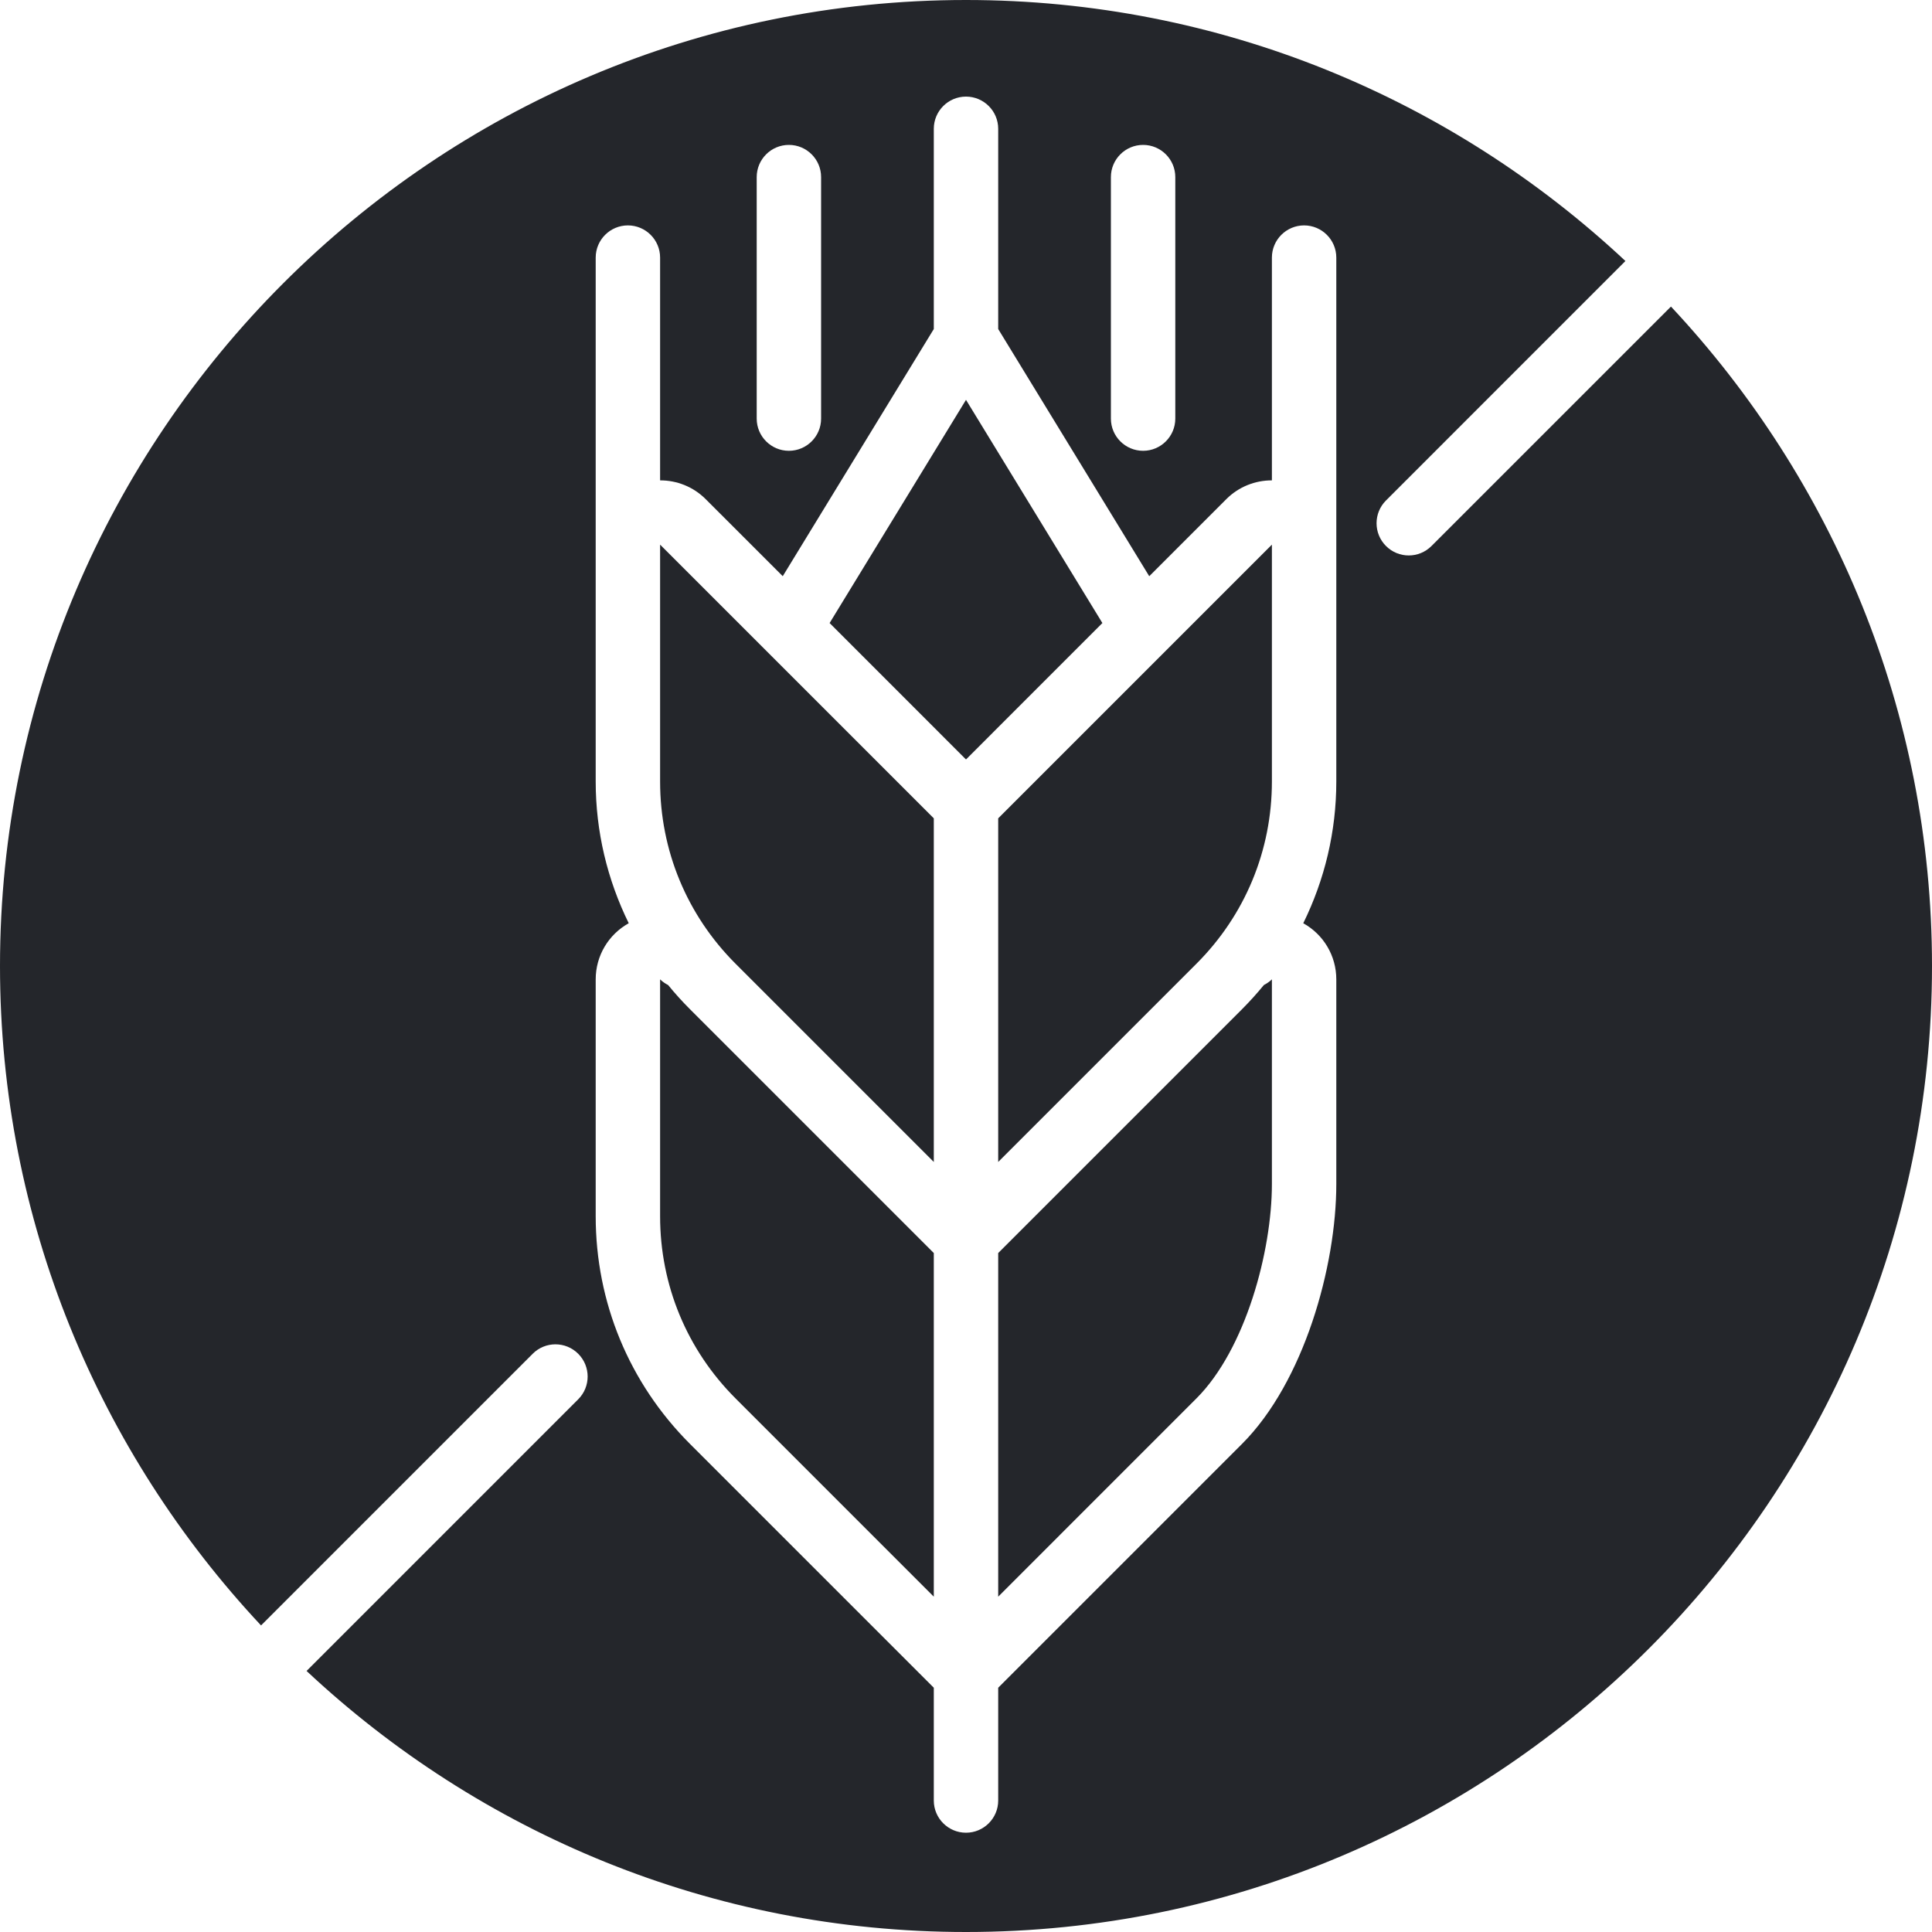 <?xml version="1.0" encoding="UTF-8"?>
<svg xmlns="http://www.w3.org/2000/svg" xmlns:xlink="http://www.w3.org/1999/xlink" width="72px" height="72px" viewBox="0 0 72 72" version="1.1">
  <title>icon-gluten-free</title>
  <g id="icon-gluten-free" stroke="none" stroke-width="1" fill="none" fill-rule="evenodd">
    <g id="Icon" fill="#24262B" fill-rule="nonzero">
      <g id="Group">
        <path d="M37.2,43.303 L44.588,35.915 C46.402,34.102 47.4,31.691 47.4,29.126 L47.4,20.297 L37.2,30.497 L37.2,43.303 Z" id="Path"></path>
        <path d="M34.8,46.697 L25.715,37.612 C25.426,37.324 25.154,37.022 24.899,36.71 C24.792,36.654 24.689,36.587 24.6,36.497 L24.6,45.326 C24.6,47.891 25.598,50.302 27.412,52.115 L34.8,59.503 L34.8,46.697 Z" id="Path"></path>
        <path d="M37.2,46.697 L37.2,59.503 L44.588,52.114 C46.414,50.288 47.4,46.636 47.4,44.126 L47.4,36.497 C47.311,36.586 47.208,36.653 47.101,36.709 C46.846,37.021 46.574,37.322 46.285,37.612 L37.2,46.697 Z" id="Path"></path>
        <path d="M24.6,29.126 C24.6,31.691 25.598,34.102 27.412,35.915 L34.8,43.303 L34.8,30.497 L24.6,20.297 L24.6,29.126 Z" id="Path"></path>
        <polygon id="Path" points="41.083 23.219 36 14.901 30.917 23.219 36 28.303"></polygon>
        <path d="M53.348,20.348 C53.114,20.582 52.807,20.7 52.5,20.7 C52.193,20.7 51.886,20.583 51.652,20.348 C51.183,19.88 51.183,19.12 51.652,18.651 L60.575,9.727 C54.136,3.701 45.494,0 36,0 C16.15,0 0,16.15 0,36 C0,45.494 3.701,54.136 9.728,60.575 L19.852,50.451 C20.32,49.982 21.08,49.982 21.548,50.451 C22.017,50.92 22.017,51.68 21.548,52.148 L11.425,62.272 C17.864,68.299 26.506,72 36,72 C55.85,72 72,55.85 72,36 C72,26.506 68.299,17.864 62.272,11.425 L53.348,20.348 Z M41.4,6.6 C41.4,5.938 41.938,5.4 42.6,5.4 C43.262,5.4 43.8,5.938 43.8,6.6 L43.8,15.6 C43.8,16.262 43.262,16.8 42.6,16.8 C41.938,16.8 41.4,16.262 41.4,15.6 L41.4,6.6 Z M28.2,6.6 C28.2,5.938 28.738,5.4 29.4,5.4 C30.062,5.4 30.6,5.938 30.6,6.6 L30.6,15.6 C30.6,16.262 30.062,16.8 29.4,16.8 C28.738,16.8 28.2,16.262 28.2,15.6 L28.2,6.6 Z M49.8,20.297 L49.8,29.126 C49.8,30.989 49.367,32.782 48.569,34.406 C49.323,34.826 49.8,35.618 49.8,36.497 L49.8,44.126 C49.8,47.193 48.593,51.504 46.285,53.812 L37.2,62.897 L37.2,67.1 C37.2,67.762 36.662,68.3 36,68.3 C35.338,68.3 34.8,67.762 34.8,67.1 L34.8,62.897 L25.715,53.812 C23.448,51.545 22.2,48.532 22.2,45.326 L22.2,36.497 C22.2,35.617 22.677,34.826 23.431,34.406 C22.633,32.782 22.2,30.989 22.2,29.126 L22.2,20.297 L22.2,9.6 C22.2,8.938 22.738,8.4 23.4,8.4 C24.062,8.4 24.6,8.938 24.6,9.6 L24.6,17.902 C25.225,17.901 25.836,18.139 26.297,18.6 L29.171,21.473 L34.8,12.262 L34.8,4.8 C34.8,4.138 35.338,3.6 36,3.6 C36.662,3.6 37.2,4.138 37.2,4.8 L37.2,12.262 L42.829,21.474 L45.703,18.6 C46.164,18.139 46.776,17.901 47.4,17.902 L47.4,9.6 C47.4,8.938 47.938,8.4 48.6,8.4 C49.262,8.4 49.8,8.938 49.8,9.6 L49.8,20.297 L49.8,20.297 Z" id="Shape"></path>
      </g>
    </g>
  </g>
</svg>
